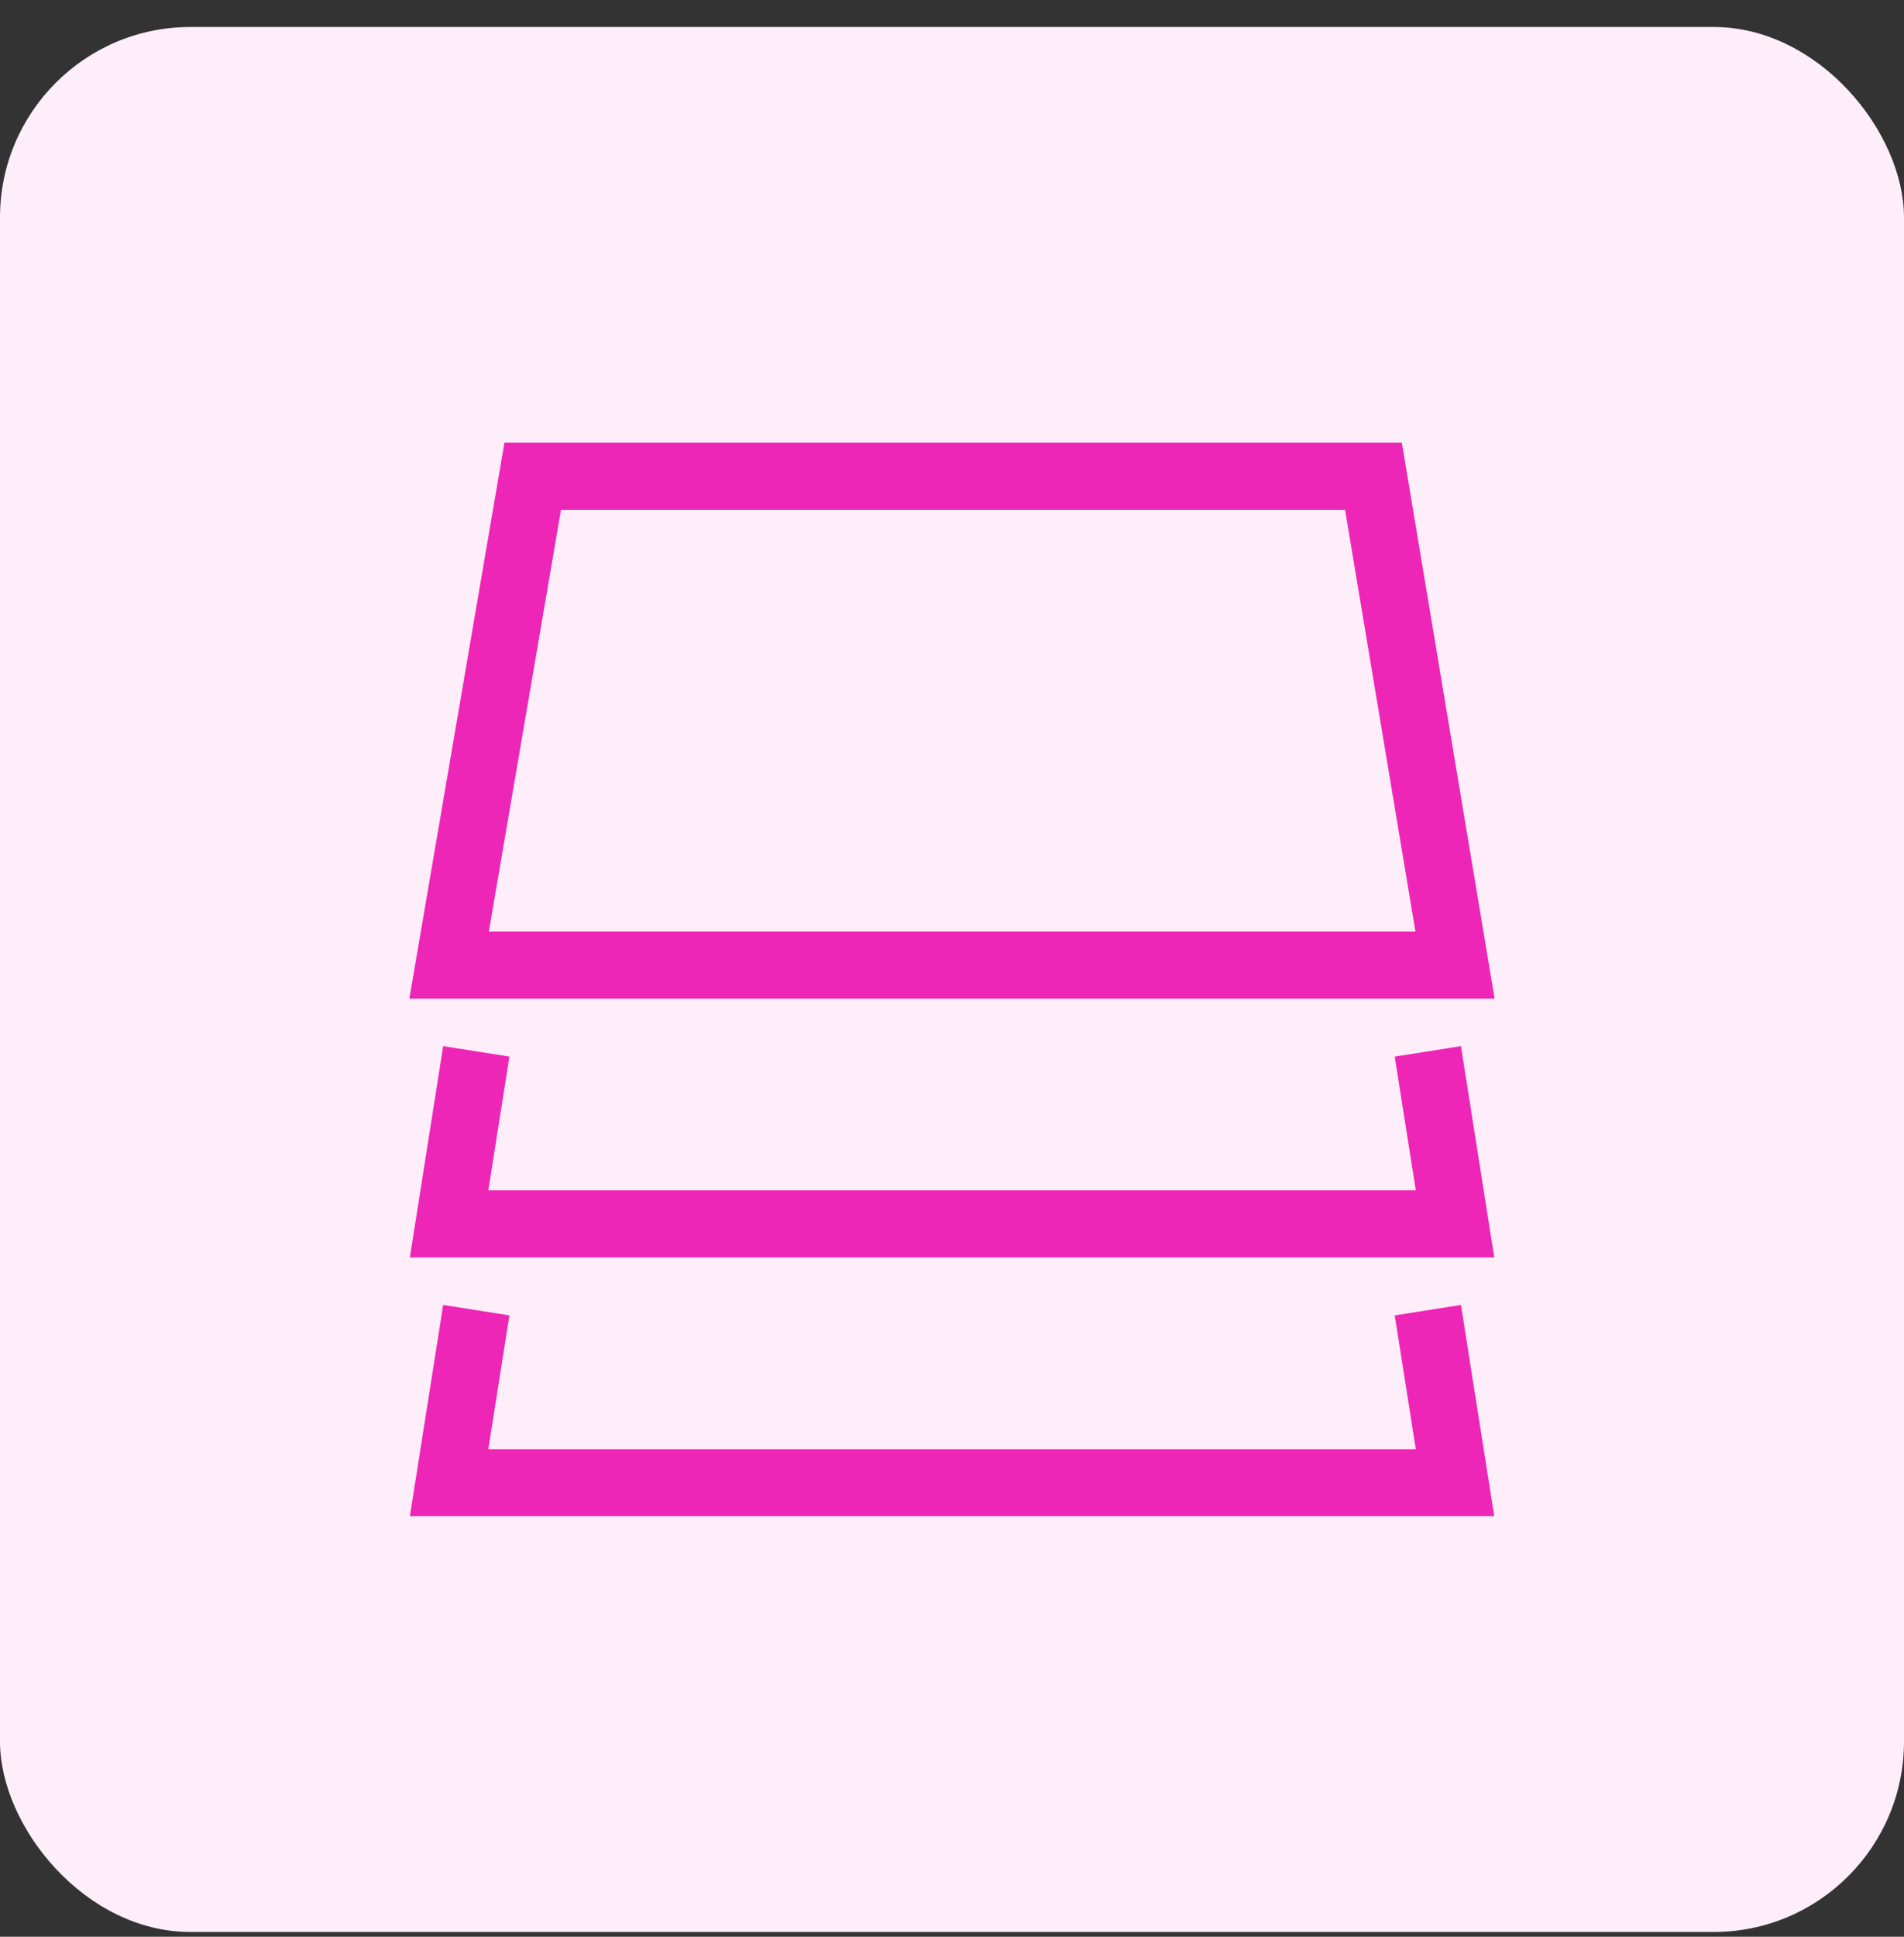 <svg width="60" height="61" viewBox="0 0 60 61" fill="none" xmlns="http://www.w3.org/2000/svg">
<rect x="0" y="0" width="60" height="61" fill="#333333" stroke="none"/>
<rect y="0.85" width="60" height="60" rx="6" fill="#FEEEFA"/>
<path d="M44.995 41.265L45.852 46.699H14.152L15.009 41.265" stroke="#ED26B7" stroke-width="2.113" stroke-miterlimit="10"/>
<path d="M44.995 33.114L45.852 38.548H14.152L15.009 33.114" stroke="#ED26B7" stroke-width="2.113" stroke-miterlimit="10"/>
<path d="M45.852 30.397H14.152L16.787 15H43.281L45.852 30.397Z" stroke="#ED26B7" stroke-width="2.113" stroke-miterlimit="10"/>
</svg>
